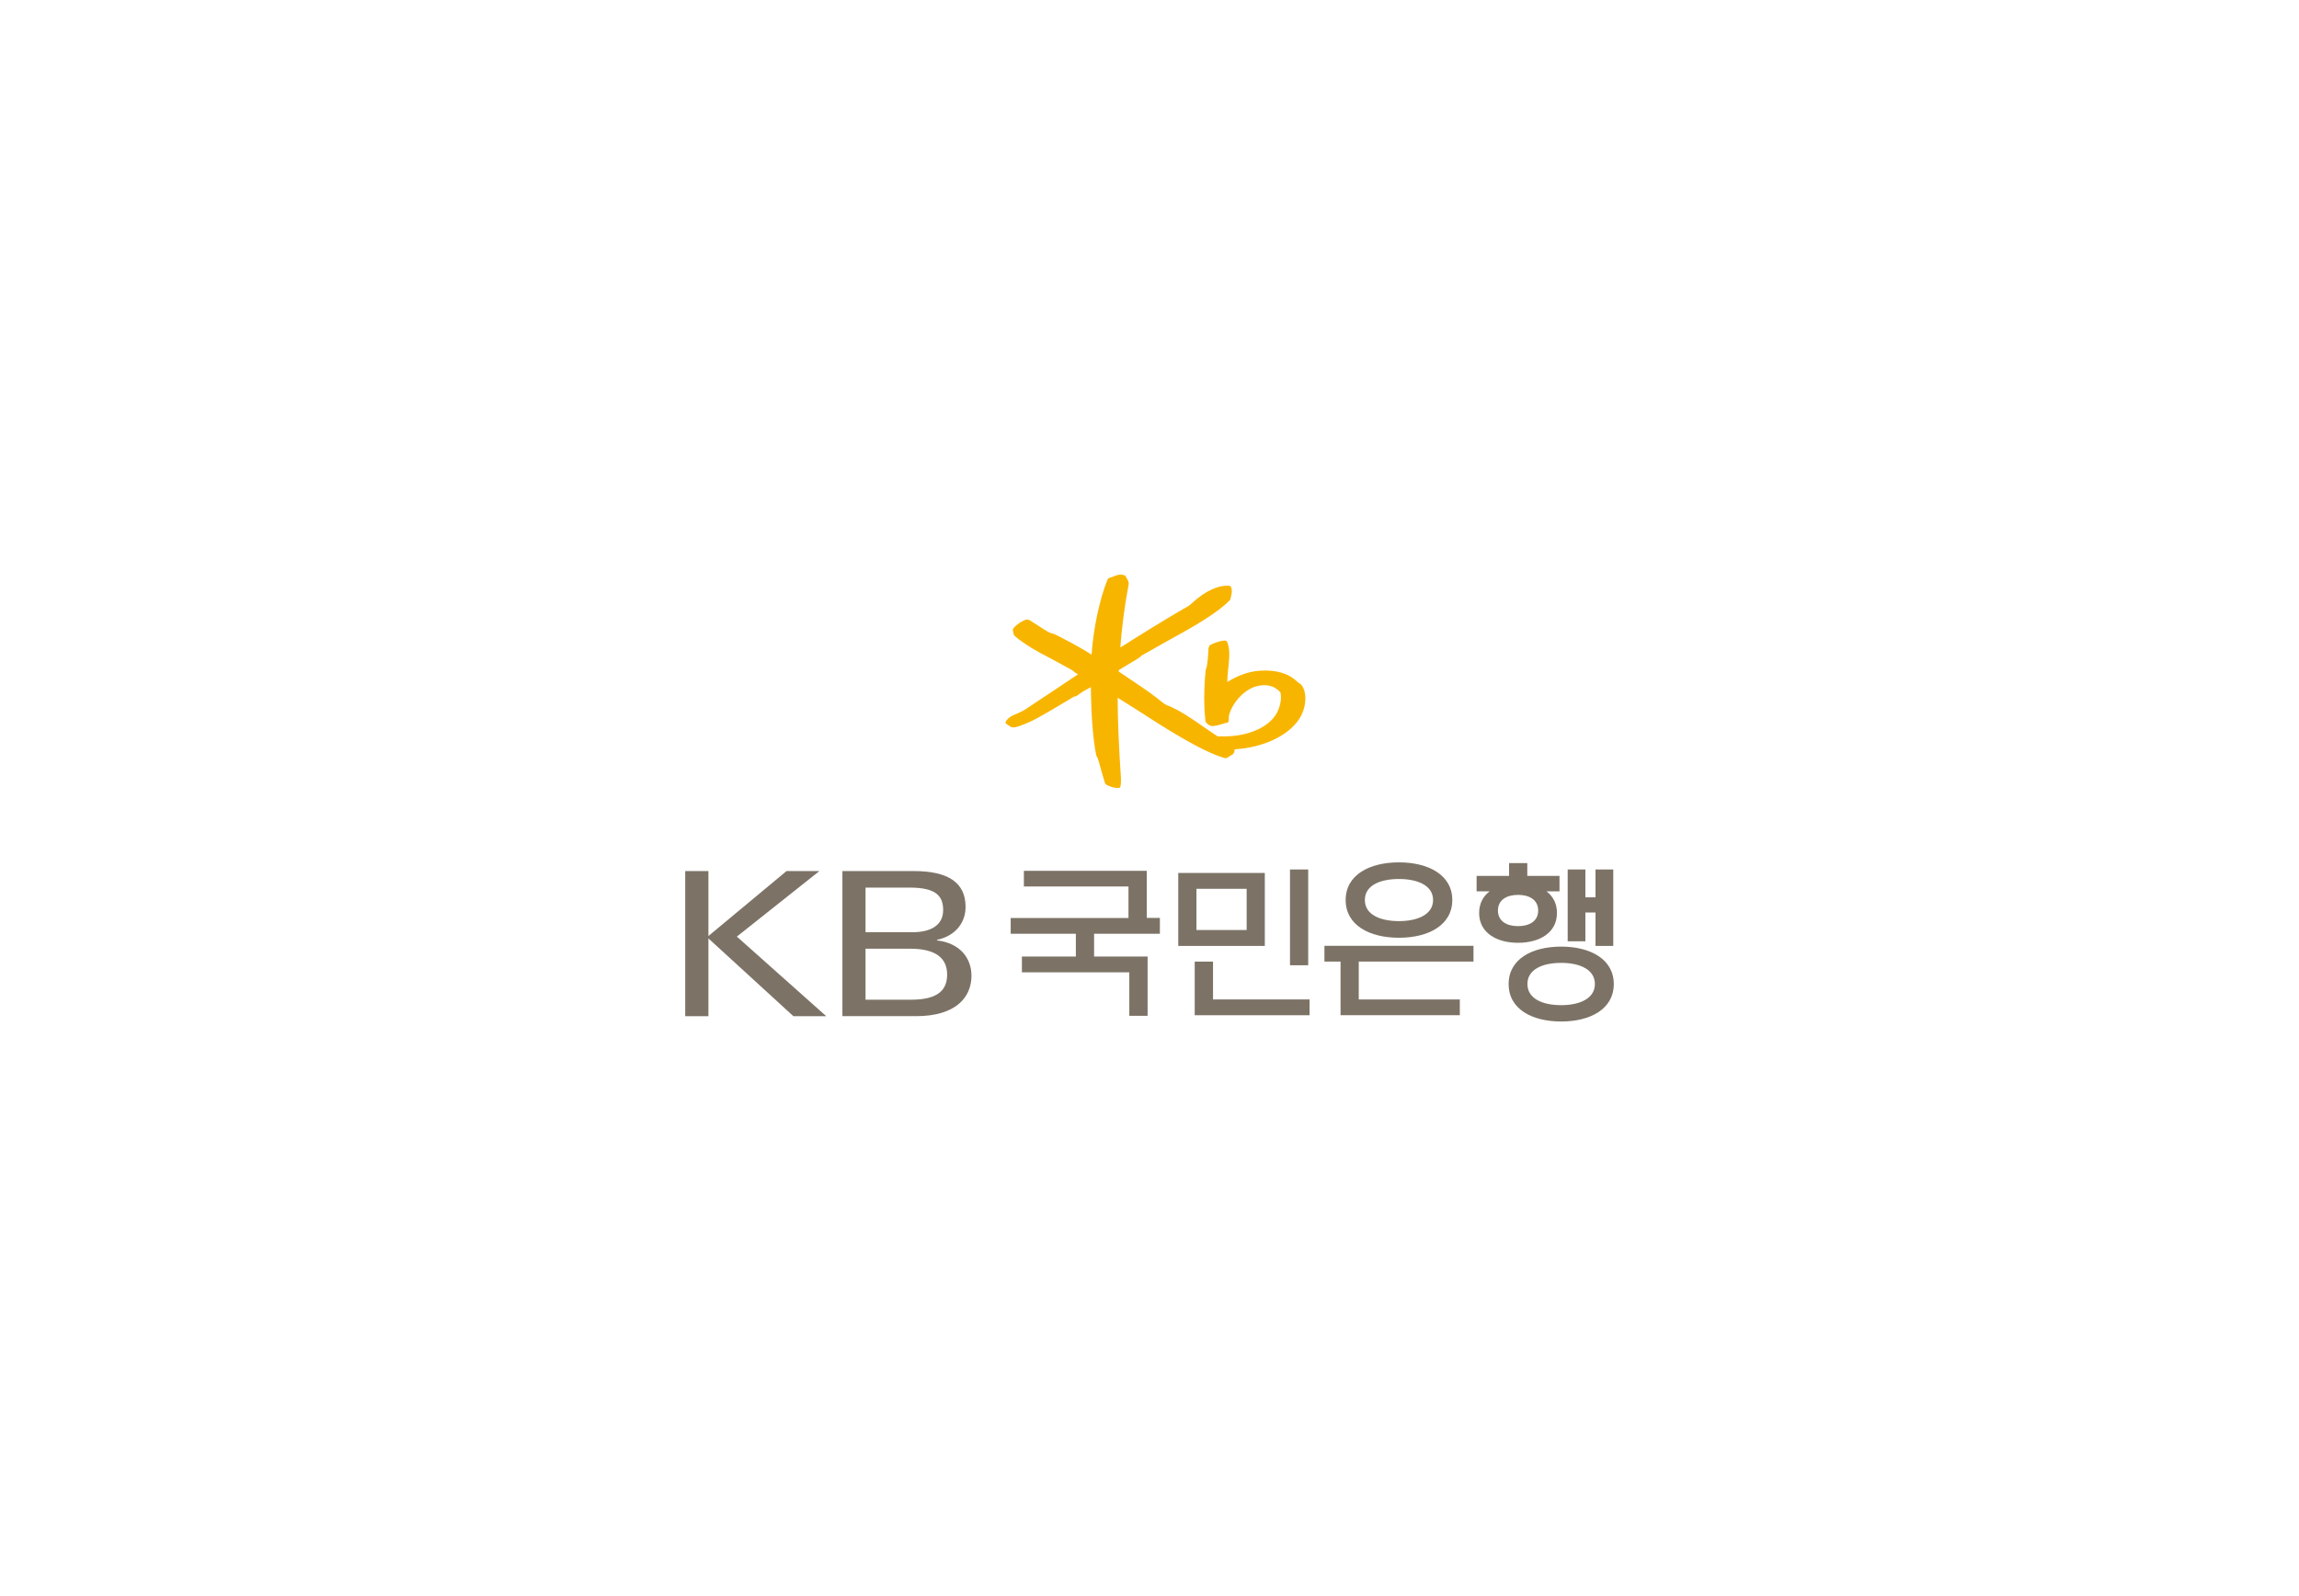 <svg width="144" height="100" viewBox="0 0 144 100" fill="none" xmlns="http://www.w3.org/2000/svg">
<path d="M81.458 42.853L81.294 42.749C80.74 42.198 79.968 41.957 78.937 42.019C78.077 42.072 77.397 42.412 76.875 42.727C76.875 42.718 76.875 42.712 76.875 42.703C76.875 42.434 76.906 42.142 76.935 41.86C76.963 41.573 76.997 41.28 76.997 41.004C76.997 40.728 76.966 40.452 76.866 40.223C76.842 40.163 76.787 40.13 76.718 40.13C76.44 40.137 75.899 40.327 75.766 40.441L75.695 40.598C75.691 40.905 75.622 41.763 75.554 41.867C75.556 41.862 75.519 41.97 75.519 41.97C75.401 43.195 75.399 44.269 75.507 45.194C75.521 45.287 75.698 45.426 75.837 45.476C75.987 45.532 76.46 45.406 76.731 45.304C76.727 45.304 76.833 45.289 76.833 45.289C76.919 45.28 76.97 45.207 76.966 45.11L76.972 44.845C77.169 44.049 77.964 43.096 78.903 42.952C79.436 42.868 79.856 43.005 80.187 43.365C80.231 43.429 80.329 44.005 79.98 44.662C79.719 45.15 79.197 45.562 78.51 45.818C77.861 46.066 77.145 46.165 76.263 46.134C76.226 46.11 75.437 45.576 75.437 45.576C74.736 45.084 73.866 44.472 73.077 44.175C72.938 44.122 72.69 43.914 72.54 43.793L72.458 43.727C72.003 43.363 71.137 42.787 70.443 42.323C70.443 42.323 70.13 42.114 70.07 42.072C70.07 42.045 70.07 41.992 70.07 41.992C70.09 41.97 70.527 41.71 70.527 41.71C71.139 41.353 71.422 41.178 71.482 41.088C71.469 41.103 71.564 41.039 71.564 41.039C71.57 41.037 73.079 40.183 73.079 40.183C74.535 39.384 76.184 38.478 77.05 37.584L77.092 37.447L77.112 37.326C77.169 37.134 77.171 36.988 77.125 36.818C77.112 36.77 77.067 36.712 77.008 36.704C76.332 36.635 75.459 37.041 74.666 37.785C74.487 37.953 74.337 38.034 74.177 38.12L74.056 38.189C73.181 38.685 71.21 39.907 70.176 40.567C70.245 39.459 70.45 37.882 70.702 36.569L70.673 36.412L70.567 36.214L70.488 36.073L70.466 36.066C70.26 35.962 70.092 36.004 69.968 36.035L69.763 36.11L69.487 36.209C69.431 36.22 69.394 36.254 69.374 36.306C68.881 37.496 68.47 39.453 68.373 41.017C67.388 40.393 66.477 39.943 66.031 39.724L66.018 39.718L65.965 39.707C65.803 39.687 65.609 39.568 65.421 39.453C65.401 39.442 65.046 39.21 65.046 39.21L64.473 38.844L64.323 38.809C64.078 38.85 63.605 39.168 63.466 39.384C63.448 39.413 63.439 39.444 63.439 39.475C63.439 39.521 63.453 39.565 63.466 39.612L63.49 39.729L63.517 39.799C63.791 40.08 64.484 40.547 65.163 40.911L65.949 41.328L67.153 41.986L67.359 42.149L67.5 42.231C67.5 42.231 67.516 42.239 67.527 42.246C67.207 42.46 65.335 43.707 65.335 43.707L64.184 44.47C64.076 44.545 63.62 44.748 63.519 44.788C63.269 44.889 63.079 45.046 63.002 45.214L62.971 45.28L63.002 45.324L63.09 45.39L63.207 45.468L63.336 45.554L63.455 45.573C63.658 45.58 63.956 45.465 64.518 45.22C65.032 44.993 66.431 44.15 67.03 43.791L67.284 43.638C67.39 43.647 67.505 43.559 67.609 43.48C67.728 43.385 67.989 43.224 68.148 43.153C68.152 43.153 68.243 43.1 68.329 43.054C68.329 43.08 68.329 43.122 68.329 43.122C68.355 44.949 68.459 46.277 68.66 47.301V47.319L68.682 47.361C68.78 47.504 68.892 47.939 68.992 48.32L69.219 49.084L69.283 49.154C69.414 49.243 69.809 49.395 70.074 49.364L70.141 49.355L70.183 49.263C70.205 49.148 70.214 49.035 70.214 48.912C70.214 48.773 70.203 48.618 70.192 48.431L70.174 48.155C70.09 46.88 70.006 45.037 70.006 43.813V43.716C70.225 43.85 71.172 44.448 71.172 44.448C72.788 45.494 75.229 47.076 76.703 47.493C76.78 47.515 76.86 47.497 76.917 47.444C76.917 47.442 77.145 47.299 77.145 47.299L77.187 47.281C77.271 47.242 77.328 47.098 77.337 46.944C78.581 46.882 80.313 46.403 81.241 45.238C81.599 44.786 81.763 44.234 81.763 43.762C81.763 43.374 81.654 43.038 81.46 42.855" fill="#F8B500"/>
<path d="M68.529 58.502V59.929H71.881V63.643H70.736V60.918H64.008V59.929H67.387V58.502H63.306V57.515H70.683V55.541H64.132V54.559H71.83V57.509H72.65V58.502H68.529Z" fill="#7C7366"/>
<path d="M78.085 58.268H74.941V55.686H78.085V58.268ZM79.223 54.693H73.801V59.265H79.223V54.693Z" fill="#7C7366"/>
<path d="M82.027 63.607H74.832V60.247H75.979V62.617H82.027V63.607Z" fill="#7C7366"/>
<path d="M81.94 54.475H80.8V60.476H81.94V54.475Z" fill="#7C7366"/>
<path d="M92.294 60.245V59.258H82.957V60.245H83.966V63.605H91.437V62.619H85.107V60.245H92.294Z" fill="#7C7366"/>
<path d="M87.625 57.71C86.443 57.71 85.489 57.301 85.489 56.388C85.489 55.474 86.443 55.071 87.625 55.071C88.807 55.071 89.762 55.486 89.762 56.388C89.762 57.29 88.803 57.71 87.625 57.71ZM87.625 54.029C85.783 54.029 84.287 54.808 84.287 56.39C84.287 57.972 85.783 58.753 87.625 58.753C89.468 58.753 90.966 57.963 90.966 56.39C90.966 54.817 89.47 54.029 87.625 54.029Z" fill="#7C7366"/>
<path d="M98.193 58.974H99.302V57.171H99.936V59.265H101.048V54.475H99.936V56.22H99.302V54.475H98.193V58.974Z" fill="#7C7366"/>
<path d="M97.683 54.879H95.663V54.076H94.523V54.879H92.488V55.845H93.302C92.897 56.154 92.647 56.604 92.647 57.2C92.647 58.442 93.739 59.069 95.085 59.069C96.43 59.069 97.522 58.44 97.522 57.2C97.522 56.604 97.272 56.154 96.868 55.845H97.681V54.879H97.683ZM95.087 58.025C94.389 58.025 93.825 57.725 93.825 57.048C93.825 56.37 94.389 56.066 95.087 56.066C95.785 56.066 96.346 56.375 96.346 57.048C96.346 57.721 95.781 58.025 95.087 58.025Z" fill="#7C7366"/>
<path d="M97.784 62.976C96.618 62.976 95.672 62.568 95.672 61.65C95.672 60.732 96.618 60.326 97.784 60.326C98.951 60.326 99.897 60.741 99.897 61.65C99.897 62.559 98.951 62.976 97.784 62.976ZM97.789 59.307C95.968 59.307 94.495 60.079 94.495 61.655C94.495 63.23 95.966 64 97.789 64C99.612 64 101.081 63.215 101.081 61.655C101.081 60.095 99.607 59.307 97.789 59.307Z" fill="#7C7366"/>
<path d="M52.764 54.574H57.239C59.366 54.574 60.48 55.28 60.48 56.823C60.48 57.919 59.713 58.676 58.692 58.881V58.919C60.157 59.093 60.849 60.051 60.849 61.134C60.849 62.493 59.855 63.665 57.38 63.665H52.764V54.574ZM57.168 58.405C58.266 58.405 59.075 57.99 59.075 57.021C59.075 56.176 58.675 55.611 57 55.611H54.214V58.405H57.168ZM54.216 62.634H57.077C58.854 62.634 59.324 61.941 59.324 61.061C59.324 60.017 58.602 59.439 57 59.439H54.214V62.636L54.216 62.634Z" fill="#7C7366"/>
<path d="M42.919 54.574H44.373V58.643L49.264 54.574H51.324L46.154 58.68L51.752 63.667H49.695L44.373 58.795V63.667H42.919V54.574Z" fill="#7C7366"/>
</svg>
